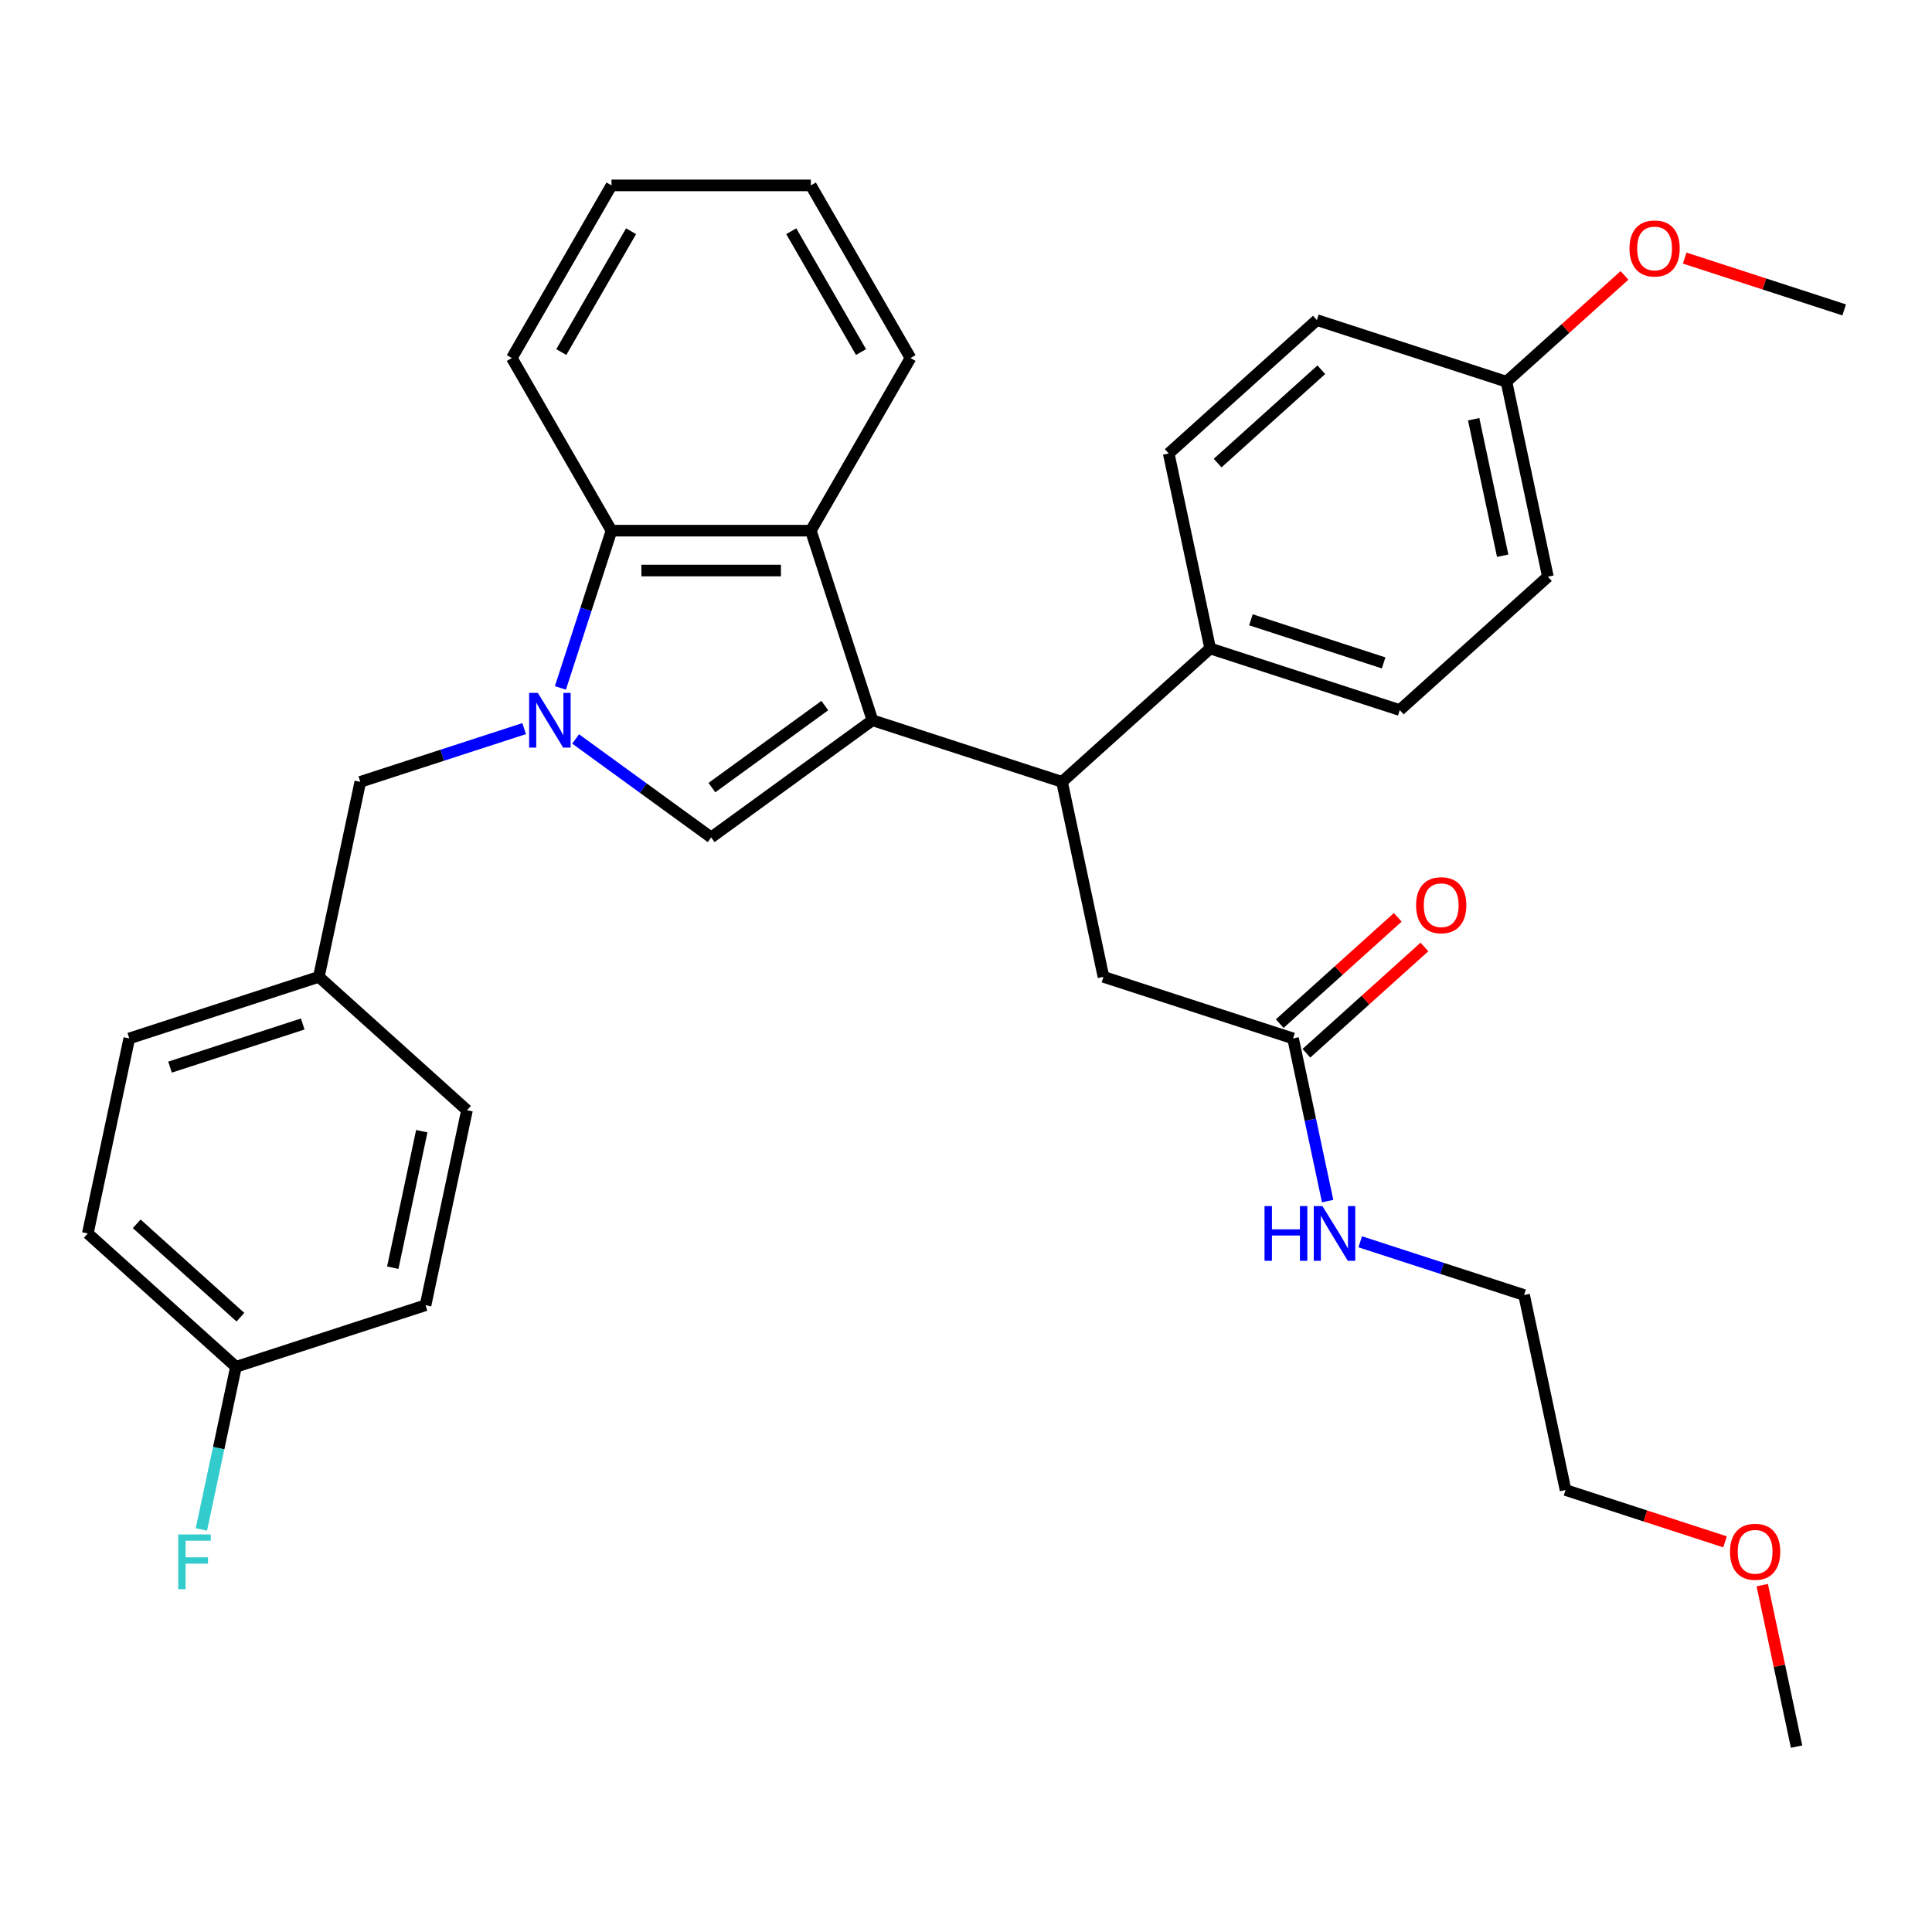<?xml version='1.0' encoding='iso-8859-1'?>
<svg version='1.1' baseProfile='full'
              xmlns='http://www.w3.org/2000/svg'
                      xmlns:rdkit='http://www.rdkit.org/xml'
                      xmlns:xlink='http://www.w3.org/1999/xlink'
                  xml:space='preserve'
width='1000px' height='1000px' viewBox='0 0 1000 1000'>
<!-- END OF HEADER -->
<rect style='opacity:1.0;fill:#FFFFFF;stroke:none' width='1000' height='1000' x='0' y='0'> </rect>
<path class='bond-0' d='M 451.571,372.801 L 368.096,433.449' style='fill:none;fill-rule:evenodd;stroke:#000000;stroke-width:6px;stroke-linecap:butt;stroke-linejoin:miter;stroke-opacity:1' />
<path class='bond-0' d='M 426.92,365.204 L 368.488,407.657' style='fill:none;fill-rule:evenodd;stroke:#000000;stroke-width:6px;stroke-linecap:butt;stroke-linejoin:miter;stroke-opacity:1' />
<path class='bond-1' d='M 451.571,372.801 L 419.686,274.671' style='fill:none;fill-rule:evenodd;stroke:#000000;stroke-width:6px;stroke-linecap:butt;stroke-linejoin:miter;stroke-opacity:1' />
<path class='bond-2' d='M 451.571,372.801 L 549.702,404.686' style='fill:none;fill-rule:evenodd;stroke:#000000;stroke-width:6px;stroke-linecap:butt;stroke-linejoin:miter;stroke-opacity:1' />
<path class='bond-3' d='M 297.941,382.478 L 333.018,407.964' style='fill:none;fill-rule:evenodd;stroke:#0000FF;stroke-width:6px;stroke-linecap:butt;stroke-linejoin:miter;stroke-opacity:1' />
<path class='bond-3' d='M 333.018,407.964 L 368.096,433.449' style='fill:none;fill-rule:evenodd;stroke:#000000;stroke-width:6px;stroke-linecap:butt;stroke-linejoin:miter;stroke-opacity:1' />
<path class='bond-4' d='M 271.301,377.129 L 228.896,390.907' style='fill:none;fill-rule:evenodd;stroke:#0000FF;stroke-width:6px;stroke-linecap:butt;stroke-linejoin:miter;stroke-opacity:1' />
<path class='bond-4' d='M 228.896,390.907 L 186.49,404.686' style='fill:none;fill-rule:evenodd;stroke:#000000;stroke-width:6px;stroke-linecap:butt;stroke-linejoin:miter;stroke-opacity:1' />
<path class='bond-5' d='M 290.06,356.062 L 303.283,315.366' style='fill:none;fill-rule:evenodd;stroke:#0000FF;stroke-width:6px;stroke-linecap:butt;stroke-linejoin:miter;stroke-opacity:1' />
<path class='bond-5' d='M 303.283,315.366 L 316.506,274.671' style='fill:none;fill-rule:evenodd;stroke:#000000;stroke-width:6px;stroke-linecap:butt;stroke-linejoin:miter;stroke-opacity:1' />
<path class='bond-6' d='M 419.686,274.671 L 316.506,274.671' style='fill:none;fill-rule:evenodd;stroke:#000000;stroke-width:6px;stroke-linecap:butt;stroke-linejoin:miter;stroke-opacity:1' />
<path class='bond-6' d='M 404.209,295.307 L 331.983,295.307' style='fill:none;fill-rule:evenodd;stroke:#000000;stroke-width:6px;stroke-linecap:butt;stroke-linejoin:miter;stroke-opacity:1' />
<path class='bond-7' d='M 419.686,274.671 L 471.277,185.313' style='fill:none;fill-rule:evenodd;stroke:#000000;stroke-width:6px;stroke-linecap:butt;stroke-linejoin:miter;stroke-opacity:1' />
<path class='bond-8' d='M 316.506,274.671 L 264.915,185.313' style='fill:none;fill-rule:evenodd;stroke:#000000;stroke-width:6px;stroke-linecap:butt;stroke-linejoin:miter;stroke-opacity:1' />
<path class='bond-9' d='M 549.702,404.686 L 571.154,505.612' style='fill:none;fill-rule:evenodd;stroke:#000000;stroke-width:6px;stroke-linecap:butt;stroke-linejoin:miter;stroke-opacity:1' />
<path class='bond-10' d='M 549.702,404.686 L 626.38,335.644' style='fill:none;fill-rule:evenodd;stroke:#000000;stroke-width:6px;stroke-linecap:butt;stroke-linejoin:miter;stroke-opacity:1' />
<path class='bond-11' d='M 186.49,404.686 L 165.038,505.612' style='fill:none;fill-rule:evenodd;stroke:#000000;stroke-width:6px;stroke-linecap:butt;stroke-linejoin:miter;stroke-opacity:1' />
<path class='bond-12' d='M 669.285,537.497 L 571.154,505.612' style='fill:none;fill-rule:evenodd;stroke:#000000;stroke-width:6px;stroke-linecap:butt;stroke-linejoin:miter;stroke-opacity:1' />
<path class='bond-13' d='M 676.189,545.164 L 706.738,517.658' style='fill:none;fill-rule:evenodd;stroke:#000000;stroke-width:6px;stroke-linecap:butt;stroke-linejoin:miter;stroke-opacity:1' />
<path class='bond-13' d='M 706.738,517.658 L 737.288,490.151' style='fill:none;fill-rule:evenodd;stroke:#FF0000;stroke-width:6px;stroke-linecap:butt;stroke-linejoin:miter;stroke-opacity:1' />
<path class='bond-13' d='M 662.381,529.829 L 692.93,502.322' style='fill:none;fill-rule:evenodd;stroke:#000000;stroke-width:6px;stroke-linecap:butt;stroke-linejoin:miter;stroke-opacity:1' />
<path class='bond-13' d='M 692.93,502.322 L 723.48,474.815' style='fill:none;fill-rule:evenodd;stroke:#FF0000;stroke-width:6px;stroke-linecap:butt;stroke-linejoin:miter;stroke-opacity:1' />
<path class='bond-14' d='M 669.285,537.497 L 678.232,579.59' style='fill:none;fill-rule:evenodd;stroke:#000000;stroke-width:6px;stroke-linecap:butt;stroke-linejoin:miter;stroke-opacity:1' />
<path class='bond-14' d='M 678.232,579.59 L 687.179,621.683' style='fill:none;fill-rule:evenodd;stroke:#0000FF;stroke-width:6px;stroke-linecap:butt;stroke-linejoin:miter;stroke-opacity:1' />
<path class='bond-15' d='M 626.38,335.644 L 724.511,367.529' style='fill:none;fill-rule:evenodd;stroke:#000000;stroke-width:6px;stroke-linecap:butt;stroke-linejoin:miter;stroke-opacity:1' />
<path class='bond-15' d='M 647.476,320.801 L 716.168,343.12' style='fill:none;fill-rule:evenodd;stroke:#000000;stroke-width:6px;stroke-linecap:butt;stroke-linejoin:miter;stroke-opacity:1' />
<path class='bond-16' d='M 626.38,335.644 L 604.927,234.718' style='fill:none;fill-rule:evenodd;stroke:#000000;stroke-width:6px;stroke-linecap:butt;stroke-linejoin:miter;stroke-opacity:1' />
<path class='bond-17' d='M 724.511,367.529 L 801.189,298.488' style='fill:none;fill-rule:evenodd;stroke:#000000;stroke-width:6px;stroke-linecap:butt;stroke-linejoin:miter;stroke-opacity:1' />
<path class='bond-18' d='M 604.927,234.718 L 681.606,165.677' style='fill:none;fill-rule:evenodd;stroke:#000000;stroke-width:6px;stroke-linecap:butt;stroke-linejoin:miter;stroke-opacity:1' />
<path class='bond-18' d='M 630.237,239.698 L 683.912,191.369' style='fill:none;fill-rule:evenodd;stroke:#000000;stroke-width:6px;stroke-linecap:butt;stroke-linejoin:miter;stroke-opacity:1' />
<path class='bond-19' d='M 704.057,642.75 L 746.463,656.529' style='fill:none;fill-rule:evenodd;stroke:#0000FF;stroke-width:6px;stroke-linecap:butt;stroke-linejoin:miter;stroke-opacity:1' />
<path class='bond-19' d='M 746.463,656.529 L 788.868,670.307' style='fill:none;fill-rule:evenodd;stroke:#000000;stroke-width:6px;stroke-linecap:butt;stroke-linejoin:miter;stroke-opacity:1' />
<path class='bond-20' d='M 165.038,505.612 L 241.716,574.653' style='fill:none;fill-rule:evenodd;stroke:#000000;stroke-width:6px;stroke-linecap:butt;stroke-linejoin:miter;stroke-opacity:1' />
<path class='bond-21' d='M 165.038,505.612 L 66.907,537.497' style='fill:none;fill-rule:evenodd;stroke:#000000;stroke-width:6px;stroke-linecap:butt;stroke-linejoin:miter;stroke-opacity:1' />
<path class='bond-21' d='M 156.695,530.021 L 88.004,552.34' style='fill:none;fill-rule:evenodd;stroke:#000000;stroke-width:6px;stroke-linecap:butt;stroke-linejoin:miter;stroke-opacity:1' />
<path class='bond-22' d='M 122.133,707.464 L 45.455,638.423' style='fill:none;fill-rule:evenodd;stroke:#000000;stroke-width:6px;stroke-linecap:butt;stroke-linejoin:miter;stroke-opacity:1' />
<path class='bond-22' d='M 124.439,681.772 L 70.765,633.443' style='fill:none;fill-rule:evenodd;stroke:#000000;stroke-width:6px;stroke-linecap:butt;stroke-linejoin:miter;stroke-opacity:1' />
<path class='bond-23' d='M 122.133,707.464 L 113.186,749.557' style='fill:none;fill-rule:evenodd;stroke:#000000;stroke-width:6px;stroke-linecap:butt;stroke-linejoin:miter;stroke-opacity:1' />
<path class='bond-23' d='M 113.186,749.557 L 104.238,791.65' style='fill:none;fill-rule:evenodd;stroke:#33CCCC;stroke-width:6px;stroke-linecap:butt;stroke-linejoin:miter;stroke-opacity:1' />
<path class='bond-24' d='M 122.133,707.464 L 220.264,675.579' style='fill:none;fill-rule:evenodd;stroke:#000000;stroke-width:6px;stroke-linecap:butt;stroke-linejoin:miter;stroke-opacity:1' />
<path class='bond-25' d='M 779.736,197.562 L 681.606,165.677' style='fill:none;fill-rule:evenodd;stroke:#000000;stroke-width:6px;stroke-linecap:butt;stroke-linejoin:miter;stroke-opacity:1' />
<path class='bond-26' d='M 779.736,197.562 L 810.286,170.055' style='fill:none;fill-rule:evenodd;stroke:#000000;stroke-width:6px;stroke-linecap:butt;stroke-linejoin:miter;stroke-opacity:1' />
<path class='bond-26' d='M 810.286,170.055 L 840.835,142.548' style='fill:none;fill-rule:evenodd;stroke:#FF0000;stroke-width:6px;stroke-linecap:butt;stroke-linejoin:miter;stroke-opacity:1' />
<path class='bond-27' d='M 779.736,197.562 L 801.189,298.488' style='fill:none;fill-rule:evenodd;stroke:#000000;stroke-width:6px;stroke-linecap:butt;stroke-linejoin:miter;stroke-opacity:1' />
<path class='bond-27' d='M 762.769,216.991 L 777.786,287.639' style='fill:none;fill-rule:evenodd;stroke:#000000;stroke-width:6px;stroke-linecap:butt;stroke-linejoin:miter;stroke-opacity:1' />
<path class='bond-28' d='M 471.277,185.313 L 419.686,95.956' style='fill:none;fill-rule:evenodd;stroke:#000000;stroke-width:6px;stroke-linecap:butt;stroke-linejoin:miter;stroke-opacity:1' />
<path class='bond-28' d='M 445.667,182.228 L 409.553,119.678' style='fill:none;fill-rule:evenodd;stroke:#000000;stroke-width:6px;stroke-linecap:butt;stroke-linejoin:miter;stroke-opacity:1' />
<path class='bond-29' d='M 241.716,574.653 L 220.264,675.579' style='fill:none;fill-rule:evenodd;stroke:#000000;stroke-width:6px;stroke-linecap:butt;stroke-linejoin:miter;stroke-opacity:1' />
<path class='bond-29' d='M 218.313,585.502 L 203.296,656.15' style='fill:none;fill-rule:evenodd;stroke:#000000;stroke-width:6px;stroke-linecap:butt;stroke-linejoin:miter;stroke-opacity:1' />
<path class='bond-30' d='M 66.907,537.497 L 45.455,638.423' style='fill:none;fill-rule:evenodd;stroke:#000000;stroke-width:6px;stroke-linecap:butt;stroke-linejoin:miter;stroke-opacity:1' />
<path class='bond-31' d='M 264.915,185.313 L 316.506,95.956' style='fill:none;fill-rule:evenodd;stroke:#000000;stroke-width:6px;stroke-linecap:butt;stroke-linejoin:miter;stroke-opacity:1' />
<path class='bond-31' d='M 290.525,182.228 L 326.638,119.678' style='fill:none;fill-rule:evenodd;stroke:#000000;stroke-width:6px;stroke-linecap:butt;stroke-linejoin:miter;stroke-opacity:1' />
<path class='bond-32' d='M 871.994,133.582 L 913.27,146.994' style='fill:none;fill-rule:evenodd;stroke:#FF0000;stroke-width:6px;stroke-linecap:butt;stroke-linejoin:miter;stroke-opacity:1' />
<path class='bond-32' d='M 913.27,146.994 L 954.545,160.405' style='fill:none;fill-rule:evenodd;stroke:#000000;stroke-width:6px;stroke-linecap:butt;stroke-linejoin:miter;stroke-opacity:1' />
<path class='bond-33' d='M 892.872,798.056 L 851.596,784.644' style='fill:none;fill-rule:evenodd;stroke:#FF0000;stroke-width:6px;stroke-linecap:butt;stroke-linejoin:miter;stroke-opacity:1' />
<path class='bond-33' d='M 851.596,784.644 L 810.321,771.233' style='fill:none;fill-rule:evenodd;stroke:#000000;stroke-width:6px;stroke-linecap:butt;stroke-linejoin:miter;stroke-opacity:1' />
<path class='bond-34' d='M 912.137,820.457 L 921.02,862.251' style='fill:none;fill-rule:evenodd;stroke:#FF0000;stroke-width:6px;stroke-linecap:butt;stroke-linejoin:miter;stroke-opacity:1' />
<path class='bond-34' d='M 921.02,862.251 L 929.904,904.044' style='fill:none;fill-rule:evenodd;stroke:#000000;stroke-width:6px;stroke-linecap:butt;stroke-linejoin:miter;stroke-opacity:1' />
<path class='bond-35' d='M 788.868,670.307 L 810.321,771.233' style='fill:none;fill-rule:evenodd;stroke:#000000;stroke-width:6px;stroke-linecap:butt;stroke-linejoin:miter;stroke-opacity:1' />
<path class='bond-36' d='M 419.686,95.956 L 316.506,95.956' style='fill:none;fill-rule:evenodd;stroke:#000000;stroke-width:6px;stroke-linecap:butt;stroke-linejoin:miter;stroke-opacity:1' />
<path  class='atom-1' d='M 278.361 358.641
L 287.641 373.641
Q 288.561 375.121, 290.041 377.801
Q 291.521 380.481, 291.601 380.641
L 291.601 358.641
L 295.361 358.641
L 295.361 386.961
L 291.481 386.961
L 281.521 370.561
Q 280.361 368.641, 279.121 366.441
Q 277.921 364.241, 277.561 363.561
L 277.561 386.961
L 273.881 386.961
L 273.881 358.641
L 278.361 358.641
' fill='#0000FF'/>
<path  class='atom-10' d='M 732.963 468.535
Q 732.963 461.735, 736.323 457.935
Q 739.683 454.135, 745.963 454.135
Q 752.243 454.135, 755.603 457.935
Q 758.963 461.735, 758.963 468.535
Q 758.963 475.415, 755.563 479.335
Q 752.163 483.215, 745.963 483.215
Q 739.723 483.215, 736.323 479.335
Q 732.963 475.455, 732.963 468.535
M 745.963 480.015
Q 750.283 480.015, 752.603 477.135
Q 754.963 474.215, 754.963 468.535
Q 754.963 462.975, 752.603 460.175
Q 750.283 457.335, 745.963 457.335
Q 741.643 457.335, 739.283 460.135
Q 736.963 462.935, 736.963 468.535
Q 736.963 474.255, 739.283 477.135
Q 741.643 480.015, 745.963 480.015
' fill='#FF0000'/>
<path  class='atom-13' d='M 654.517 624.263
L 658.357 624.263
L 658.357 636.303
L 672.837 636.303
L 672.837 624.263
L 676.677 624.263
L 676.677 652.583
L 672.837 652.583
L 672.837 639.503
L 658.357 639.503
L 658.357 652.583
L 654.517 652.583
L 654.517 624.263
' fill='#0000FF'/>
<path  class='atom-13' d='M 684.477 624.263
L 693.757 639.263
Q 694.677 640.743, 696.157 643.423
Q 697.637 646.103, 697.717 646.263
L 697.717 624.263
L 701.477 624.263
L 701.477 652.583
L 697.597 652.583
L 687.637 636.183
Q 686.477 634.263, 685.237 632.063
Q 684.037 629.863, 683.677 629.183
L 683.677 652.583
L 679.997 652.583
L 679.997 624.263
L 684.477 624.263
' fill='#0000FF'/>
<path  class='atom-19' d='M 92.26 794.23
L 109.1 794.23
L 109.1 797.47
L 96.06 797.47
L 96.06 806.07
L 107.66 806.07
L 107.66 809.35
L 96.06 809.35
L 96.06 822.55
L 92.26 822.55
L 92.26 794.23
' fill='#33CCCC'/>
<path  class='atom-26' d='M 843.415 128.6
Q 843.415 121.8, 846.775 118
Q 850.135 114.2, 856.415 114.2
Q 862.695 114.2, 866.055 118
Q 869.415 121.8, 869.415 128.6
Q 869.415 135.48, 866.015 139.4
Q 862.615 143.28, 856.415 143.28
Q 850.175 143.28, 846.775 139.4
Q 843.415 135.52, 843.415 128.6
M 856.415 140.08
Q 860.735 140.08, 863.055 137.2
Q 865.415 134.28, 865.415 128.6
Q 865.415 123.04, 863.055 120.24
Q 860.735 117.4, 856.415 117.4
Q 852.095 117.4, 849.735 120.2
Q 847.415 123, 847.415 128.6
Q 847.415 134.32, 849.735 137.2
Q 852.095 140.08, 856.415 140.08
' fill='#FF0000'/>
<path  class='atom-27' d='M 895.451 803.198
Q 895.451 796.398, 898.811 792.598
Q 902.171 788.798, 908.451 788.798
Q 914.731 788.798, 918.091 792.598
Q 921.451 796.398, 921.451 803.198
Q 921.451 810.078, 918.051 813.998
Q 914.651 817.878, 908.451 817.878
Q 902.211 817.878, 898.811 813.998
Q 895.451 810.118, 895.451 803.198
M 908.451 814.678
Q 912.771 814.678, 915.091 811.798
Q 917.451 808.878, 917.451 803.198
Q 917.451 797.638, 915.091 794.838
Q 912.771 791.998, 908.451 791.998
Q 904.131 791.998, 901.771 794.798
Q 899.451 797.598, 899.451 803.198
Q 899.451 808.918, 901.771 811.798
Q 904.131 814.678, 908.451 814.678
' fill='#FF0000'/>
</svg>
